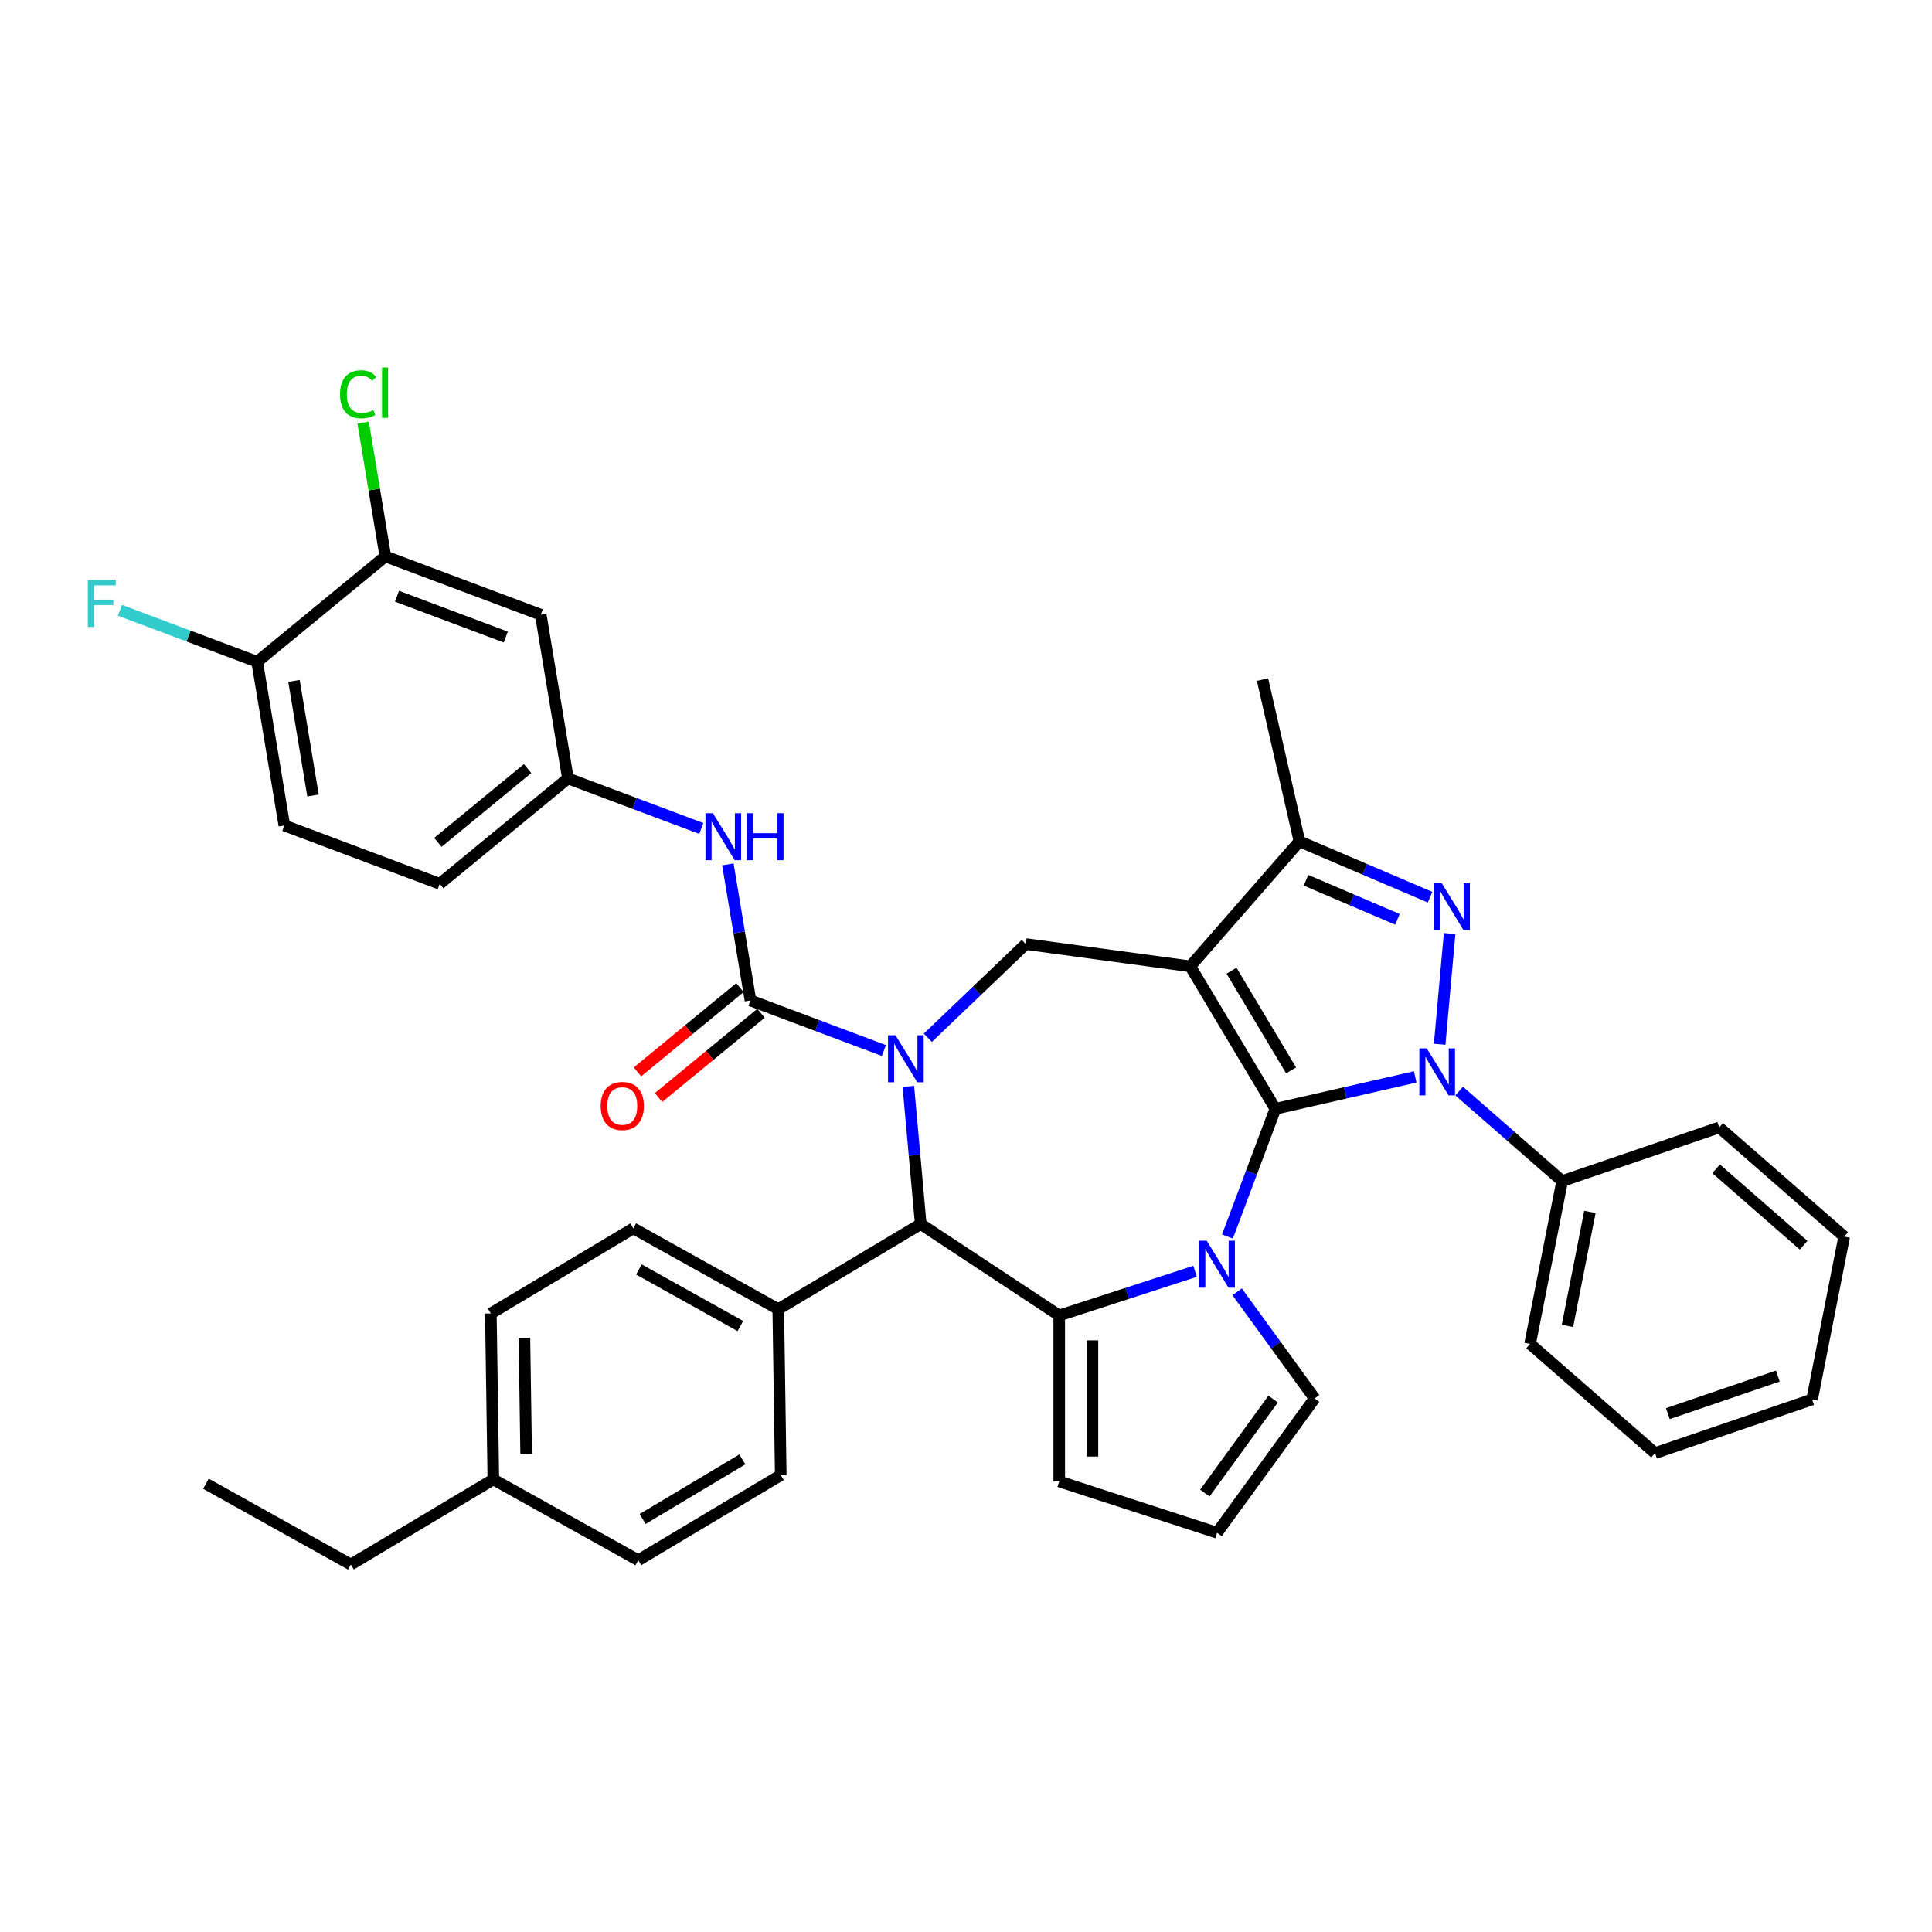 <?xml version='1.0' encoding='iso-8859-1'?>
<svg version='1.1' baseProfile='full'
              xmlns='http://www.w3.org/2000/svg'
                      xmlns:rdkit='http://www.rdkit.org/xml'
                      xmlns:xlink='http://www.w3.org/1999/xlink'
                  xml:space='preserve'
width='1000px' height='1000px' viewBox='0 0 1000 1000'>
<!-- END OF HEADER -->
<rect style='opacity:1.0;fill:#FFFFFF;stroke:none' width='1000' height='1000' x='0' y='0'> </rect>
<path class='bond-0' d='M 660.135,573.919 L 616.077,500.179' style='fill:none;fill-rule:evenodd;stroke:#000000;stroke-width:6px;stroke-linecap:butt;stroke-linejoin:miter;stroke-opacity:1' />
<path class='bond-0' d='M 668.274,554.046 L 637.434,502.428' style='fill:none;fill-rule:evenodd;stroke:#000000;stroke-width:6px;stroke-linecap:butt;stroke-linejoin:miter;stroke-opacity:1' />
<path class='bond-1' d='M 660.135,573.919 L 696.321,565.66' style='fill:none;fill-rule:evenodd;stroke:#000000;stroke-width:6px;stroke-linecap:butt;stroke-linejoin:miter;stroke-opacity:1' />
<path class='bond-1' d='M 696.321,565.66 L 732.507,557.4' style='fill:none;fill-rule:evenodd;stroke:#0000FF;stroke-width:6px;stroke-linecap:butt;stroke-linejoin:miter;stroke-opacity:1' />
<path class='bond-2' d='M 660.135,573.919 L 647.729,606.974' style='fill:none;fill-rule:evenodd;stroke:#000000;stroke-width:6px;stroke-linecap:butt;stroke-linejoin:miter;stroke-opacity:1' />
<path class='bond-2' d='M 647.729,606.974 L 635.323,640.03' style='fill:none;fill-rule:evenodd;stroke:#0000FF;stroke-width:6px;stroke-linecap:butt;stroke-linejoin:miter;stroke-opacity:1' />
<path class='bond-8' d='M 616.077,500.179 L 672.594,435.491' style='fill:none;fill-rule:evenodd;stroke:#000000;stroke-width:6px;stroke-linecap:butt;stroke-linejoin:miter;stroke-opacity:1' />
<path class='bond-9' d='M 616.077,500.179 L 530.955,488.648' style='fill:none;fill-rule:evenodd;stroke:#000000;stroke-width:6px;stroke-linecap:butt;stroke-linejoin:miter;stroke-opacity:1' />
<path class='bond-4' d='M 745.168,540.494 L 750.325,483.203' style='fill:none;fill-rule:evenodd;stroke:#0000FF;stroke-width:6px;stroke-linecap:butt;stroke-linejoin:miter;stroke-opacity:1' />
<path class='bond-14' d='M 755.253,564.741 L 781.911,588.031' style='fill:none;fill-rule:evenodd;stroke:#0000FF;stroke-width:6px;stroke-linecap:butt;stroke-linejoin:miter;stroke-opacity:1' />
<path class='bond-14' d='M 781.911,588.031 L 808.569,611.321' style='fill:none;fill-rule:evenodd;stroke:#000000;stroke-width:6px;stroke-linecap:butt;stroke-linejoin:miter;stroke-opacity:1' />
<path class='bond-5' d='M 618.579,658.036 L 583.418,669.461' style='fill:none;fill-rule:evenodd;stroke:#0000FF;stroke-width:6px;stroke-linecap:butt;stroke-linejoin:miter;stroke-opacity:1' />
<path class='bond-5' d='M 583.418,669.461 L 548.257,680.885' style='fill:none;fill-rule:evenodd;stroke:#000000;stroke-width:6px;stroke-linecap:butt;stroke-linejoin:miter;stroke-opacity:1' />
<path class='bond-11' d='M 640.349,668.652 L 660.396,696.243' style='fill:none;fill-rule:evenodd;stroke:#0000FF;stroke-width:6px;stroke-linecap:butt;stroke-linejoin:miter;stroke-opacity:1' />
<path class='bond-11' d='M 660.396,696.243 L 680.442,723.835' style='fill:none;fill-rule:evenodd;stroke:#000000;stroke-width:6px;stroke-linecap:butt;stroke-linejoin:miter;stroke-opacity:1' />
<path class='bond-3' d='M 480.241,537.136 L 505.598,512.892' style='fill:none;fill-rule:evenodd;stroke:#0000FF;stroke-width:6px;stroke-linecap:butt;stroke-linejoin:miter;stroke-opacity:1' />
<path class='bond-3' d='M 505.598,512.892 L 530.955,488.648' style='fill:none;fill-rule:evenodd;stroke:#000000;stroke-width:6px;stroke-linecap:butt;stroke-linejoin:miter;stroke-opacity:1' />
<path class='bond-6' d='M 457.495,543.742 L 422.971,530.785' style='fill:none;fill-rule:evenodd;stroke:#0000FF;stroke-width:6px;stroke-linecap:butt;stroke-linejoin:miter;stroke-opacity:1' />
<path class='bond-6' d='M 422.971,530.785 L 388.446,517.827' style='fill:none;fill-rule:evenodd;stroke:#000000;stroke-width:6px;stroke-linecap:butt;stroke-linejoin:miter;stroke-opacity:1' />
<path class='bond-40' d='M 470.156,562.321 L 473.362,597.942' style='fill:none;fill-rule:evenodd;stroke:#0000FF;stroke-width:6px;stroke-linecap:butt;stroke-linejoin:miter;stroke-opacity:1' />
<path class='bond-40' d='M 473.362,597.942 L 476.568,633.563' style='fill:none;fill-rule:evenodd;stroke:#000000;stroke-width:6px;stroke-linecap:butt;stroke-linejoin:miter;stroke-opacity:1' />
<path class='bond-38' d='M 740.207,464.39 L 706.4,449.94' style='fill:none;fill-rule:evenodd;stroke:#0000FF;stroke-width:6px;stroke-linecap:butt;stroke-linejoin:miter;stroke-opacity:1' />
<path class='bond-38' d='M 706.4,449.94 L 672.594,435.491' style='fill:none;fill-rule:evenodd;stroke:#000000;stroke-width:6px;stroke-linecap:butt;stroke-linejoin:miter;stroke-opacity:1' />
<path class='bond-38' d='M 723.313,475.853 L 699.648,465.738' style='fill:none;fill-rule:evenodd;stroke:#0000FF;stroke-width:6px;stroke-linecap:butt;stroke-linejoin:miter;stroke-opacity:1' />
<path class='bond-38' d='M 699.648,465.738 L 675.984,455.623' style='fill:none;fill-rule:evenodd;stroke:#000000;stroke-width:6px;stroke-linecap:butt;stroke-linejoin:miter;stroke-opacity:1' />
<path class='bond-7' d='M 548.257,680.885 L 476.568,633.563' style='fill:none;fill-rule:evenodd;stroke:#000000;stroke-width:6px;stroke-linecap:butt;stroke-linejoin:miter;stroke-opacity:1' />
<path class='bond-12' d='M 548.257,680.885 L 548.257,766.784' style='fill:none;fill-rule:evenodd;stroke:#000000;stroke-width:6px;stroke-linecap:butt;stroke-linejoin:miter;stroke-opacity:1' />
<path class='bond-12' d='M 565.437,693.77 L 565.437,753.899' style='fill:none;fill-rule:evenodd;stroke:#000000;stroke-width:6px;stroke-linecap:butt;stroke-linejoin:miter;stroke-opacity:1' />
<path class='bond-10' d='M 388.446,517.827 L 382.599,482.613' style='fill:none;fill-rule:evenodd;stroke:#000000;stroke-width:6px;stroke-linecap:butt;stroke-linejoin:miter;stroke-opacity:1' />
<path class='bond-10' d='M 382.599,482.613 L 376.751,447.399' style='fill:none;fill-rule:evenodd;stroke:#0000FF;stroke-width:6px;stroke-linecap:butt;stroke-linejoin:miter;stroke-opacity:1' />
<path class='bond-17' d='M 382.991,511.192 L 356.473,532.996' style='fill:none;fill-rule:evenodd;stroke:#000000;stroke-width:6px;stroke-linecap:butt;stroke-linejoin:miter;stroke-opacity:1' />
<path class='bond-17' d='M 356.473,532.996 L 329.955,554.801' style='fill:none;fill-rule:evenodd;stroke:#FF0000;stroke-width:6px;stroke-linecap:butt;stroke-linejoin:miter;stroke-opacity:1' />
<path class='bond-17' d='M 393.902,524.462 L 367.384,546.266' style='fill:none;fill-rule:evenodd;stroke:#000000;stroke-width:6px;stroke-linecap:butt;stroke-linejoin:miter;stroke-opacity:1' />
<path class='bond-17' d='M 367.384,546.266 L 340.866,568.071' style='fill:none;fill-rule:evenodd;stroke:#FF0000;stroke-width:6px;stroke-linecap:butt;stroke-linejoin:miter;stroke-opacity:1' />
<path class='bond-16' d='M 476.568,633.563 L 402.828,677.621' style='fill:none;fill-rule:evenodd;stroke:#000000;stroke-width:6px;stroke-linecap:butt;stroke-linejoin:miter;stroke-opacity:1' />
<path class='bond-30' d='M 672.594,435.491 L 653.479,351.745' style='fill:none;fill-rule:evenodd;stroke:#000000;stroke-width:6px;stroke-linecap:butt;stroke-linejoin:miter;stroke-opacity:1' />
<path class='bond-18' d='M 363.001,428.82 L 328.477,415.863' style='fill:none;fill-rule:evenodd;stroke:#0000FF;stroke-width:6px;stroke-linecap:butt;stroke-linejoin:miter;stroke-opacity:1' />
<path class='bond-18' d='M 328.477,415.863 L 293.953,402.906' style='fill:none;fill-rule:evenodd;stroke:#000000;stroke-width:6px;stroke-linecap:butt;stroke-linejoin:miter;stroke-opacity:1' />
<path class='bond-19' d='M 680.442,723.835 L 629.952,793.328' style='fill:none;fill-rule:evenodd;stroke:#000000;stroke-width:6px;stroke-linecap:butt;stroke-linejoin:miter;stroke-opacity:1' />
<path class='bond-19' d='M 658.97,724.161 L 623.627,772.806' style='fill:none;fill-rule:evenodd;stroke:#000000;stroke-width:6px;stroke-linecap:butt;stroke-linejoin:miter;stroke-opacity:1' />
<path class='bond-39' d='M 548.257,766.784 L 629.952,793.328' style='fill:none;fill-rule:evenodd;stroke:#000000;stroke-width:6px;stroke-linecap:butt;stroke-linejoin:miter;stroke-opacity:1' />
<path class='bond-13' d='M 199.459,287.984 L 279.881,318.167' style='fill:none;fill-rule:evenodd;stroke:#000000;stroke-width:6px;stroke-linecap:butt;stroke-linejoin:miter;stroke-opacity:1' />
<path class='bond-13' d='M 205.486,308.596 L 261.781,329.724' style='fill:none;fill-rule:evenodd;stroke:#000000;stroke-width:6px;stroke-linecap:butt;stroke-linejoin:miter;stroke-opacity:1' />
<path class='bond-24' d='M 199.459,287.984 L 193.71,253.363' style='fill:none;fill-rule:evenodd;stroke:#000000;stroke-width:6px;stroke-linecap:butt;stroke-linejoin:miter;stroke-opacity:1' />
<path class='bond-24' d='M 193.71,253.363 L 187.961,218.742' style='fill:none;fill-rule:evenodd;stroke:#00CC00;stroke-width:6px;stroke-linecap:butt;stroke-linejoin:miter;stroke-opacity:1' />
<path class='bond-43' d='M 199.459,287.984 L 133.109,342.54' style='fill:none;fill-rule:evenodd;stroke:#000000;stroke-width:6px;stroke-linecap:butt;stroke-linejoin:miter;stroke-opacity:1' />
<path class='bond-31' d='M 808.569,611.321 L 791.968,695.601' style='fill:none;fill-rule:evenodd;stroke:#000000;stroke-width:6px;stroke-linecap:butt;stroke-linejoin:miter;stroke-opacity:1' />
<path class='bond-31' d='M 822.934,627.283 L 811.314,686.279' style='fill:none;fill-rule:evenodd;stroke:#000000;stroke-width:6px;stroke-linecap:butt;stroke-linejoin:miter;stroke-opacity:1' />
<path class='bond-32' d='M 808.569,611.321 L 889.857,583.558' style='fill:none;fill-rule:evenodd;stroke:#000000;stroke-width:6px;stroke-linecap:butt;stroke-linejoin:miter;stroke-opacity:1' />
<path class='bond-15' d='M 279.881,318.167 L 293.953,402.906' style='fill:none;fill-rule:evenodd;stroke:#000000;stroke-width:6px;stroke-linecap:butt;stroke-linejoin:miter;stroke-opacity:1' />
<path class='bond-21' d='M 402.828,677.621 L 327.803,635.789' style='fill:none;fill-rule:evenodd;stroke:#000000;stroke-width:6px;stroke-linecap:butt;stroke-linejoin:miter;stroke-opacity:1' />
<path class='bond-21' d='M 383.208,686.351 L 330.69,657.069' style='fill:none;fill-rule:evenodd;stroke:#000000;stroke-width:6px;stroke-linecap:butt;stroke-linejoin:miter;stroke-opacity:1' />
<path class='bond-22' d='M 402.828,677.621 L 404.113,763.511' style='fill:none;fill-rule:evenodd;stroke:#000000;stroke-width:6px;stroke-linecap:butt;stroke-linejoin:miter;stroke-opacity:1' />
<path class='bond-25' d='M 293.953,402.906 L 227.603,457.462' style='fill:none;fill-rule:evenodd;stroke:#000000;stroke-width:6px;stroke-linecap:butt;stroke-linejoin:miter;stroke-opacity:1' />
<path class='bond-25' d='M 273.089,397.819 L 226.644,436.008' style='fill:none;fill-rule:evenodd;stroke:#000000;stroke-width:6px;stroke-linecap:butt;stroke-linejoin:miter;stroke-opacity:1' />
<path class='bond-20' d='M 133.109,342.54 L 147.181,427.279' style='fill:none;fill-rule:evenodd;stroke:#000000;stroke-width:6px;stroke-linecap:butt;stroke-linejoin:miter;stroke-opacity:1' />
<path class='bond-20' d='M 152.168,352.437 L 162.018,411.754' style='fill:none;fill-rule:evenodd;stroke:#000000;stroke-width:6px;stroke-linecap:butt;stroke-linejoin:miter;stroke-opacity:1' />
<path class='bond-26' d='M 133.109,342.54 L 97.588,329.209' style='fill:none;fill-rule:evenodd;stroke:#000000;stroke-width:6px;stroke-linecap:butt;stroke-linejoin:miter;stroke-opacity:1' />
<path class='bond-26' d='M 97.588,329.209 L 62.067,315.878' style='fill:none;fill-rule:evenodd;stroke:#33CCCC;stroke-width:6px;stroke-linecap:butt;stroke-linejoin:miter;stroke-opacity:1' />
<path class='bond-28' d='M 327.803,635.789 L 254.063,679.847' style='fill:none;fill-rule:evenodd;stroke:#000000;stroke-width:6px;stroke-linecap:butt;stroke-linejoin:miter;stroke-opacity:1' />
<path class='bond-27' d='M 404.113,763.511 L 330.373,807.568' style='fill:none;fill-rule:evenodd;stroke:#000000;stroke-width:6px;stroke-linecap:butt;stroke-linejoin:miter;stroke-opacity:1' />
<path class='bond-27' d='M 384.24,755.371 L 332.622,786.212' style='fill:none;fill-rule:evenodd;stroke:#000000;stroke-width:6px;stroke-linecap:butt;stroke-linejoin:miter;stroke-opacity:1' />
<path class='bond-23' d='M 147.181,427.279 L 227.603,457.462' style='fill:none;fill-rule:evenodd;stroke:#000000;stroke-width:6px;stroke-linecap:butt;stroke-linejoin:miter;stroke-opacity:1' />
<path class='bond-29' d='M 330.373,807.568 L 255.348,765.736' style='fill:none;fill-rule:evenodd;stroke:#000000;stroke-width:6px;stroke-linecap:butt;stroke-linejoin:miter;stroke-opacity:1' />
<path class='bond-42' d='M 254.063,679.847 L 255.348,765.736' style='fill:none;fill-rule:evenodd;stroke:#000000;stroke-width:6px;stroke-linecap:butt;stroke-linejoin:miter;stroke-opacity:1' />
<path class='bond-42' d='M 271.434,692.473 L 272.333,752.596' style='fill:none;fill-rule:evenodd;stroke:#000000;stroke-width:6px;stroke-linecap:butt;stroke-linejoin:miter;stroke-opacity:1' />
<path class='bond-33' d='M 255.348,765.736 L 181.608,809.794' style='fill:none;fill-rule:evenodd;stroke:#000000;stroke-width:6px;stroke-linecap:butt;stroke-linejoin:miter;stroke-opacity:1' />
<path class='bond-36' d='M 791.968,695.601 L 856.656,752.117' style='fill:none;fill-rule:evenodd;stroke:#000000;stroke-width:6px;stroke-linecap:butt;stroke-linejoin:miter;stroke-opacity:1' />
<path class='bond-35' d='M 889.857,583.558 L 954.545,640.074' style='fill:none;fill-rule:evenodd;stroke:#000000;stroke-width:6px;stroke-linecap:butt;stroke-linejoin:miter;stroke-opacity:1' />
<path class='bond-35' d='M 888.257,604.973 L 933.539,644.534' style='fill:none;fill-rule:evenodd;stroke:#000000;stroke-width:6px;stroke-linecap:butt;stroke-linejoin:miter;stroke-opacity:1' />
<path class='bond-34' d='M 181.608,809.794 L 106.583,767.962' style='fill:none;fill-rule:evenodd;stroke:#000000;stroke-width:6px;stroke-linecap:butt;stroke-linejoin:miter;stroke-opacity:1' />
<path class='bond-37' d='M 954.545,640.074 L 937.945,724.354' style='fill:none;fill-rule:evenodd;stroke:#000000;stroke-width:6px;stroke-linecap:butt;stroke-linejoin:miter;stroke-opacity:1' />
<path class='bond-41' d='M 856.656,752.117 L 937.945,724.354' style='fill:none;fill-rule:evenodd;stroke:#000000;stroke-width:6px;stroke-linecap:butt;stroke-linejoin:miter;stroke-opacity:1' />
<path class='bond-41' d='M 863.297,731.695 L 920.199,712.261' style='fill:none;fill-rule:evenodd;stroke:#000000;stroke-width:6px;stroke-linecap:butt;stroke-linejoin:miter;stroke-opacity:1' />
<path  class='atom-2' d='M 738.503 542.641
L 746.474 555.526
Q 747.265 556.797, 748.536 559.1
Q 749.807 561.402, 749.876 561.539
L 749.876 542.641
L 753.106 542.641
L 753.106 566.968
L 749.773 566.968
L 741.217 552.88
Q 740.221 551.231, 739.156 549.341
Q 738.125 547.452, 737.816 546.868
L 737.816 566.968
L 734.655 566.968
L 734.655 542.641
L 738.503 542.641
' fill='#0000FF'/>
<path  class='atom-3' d='M 624.575 642.177
L 632.546 655.062
Q 633.336 656.334, 634.608 658.636
Q 635.879 660.938, 635.948 661.075
L 635.948 642.177
L 639.178 642.177
L 639.178 666.504
L 635.845 666.504
L 627.289 652.417
Q 626.293 650.767, 625.228 648.878
Q 624.197 646.988, 623.888 646.404
L 623.888 666.504
L 620.726 666.504
L 620.726 642.177
L 624.575 642.177
' fill='#0000FF'/>
<path  class='atom-4' d='M 463.491 535.847
L 471.462 548.732
Q 472.252 550.003, 473.524 552.305
Q 474.795 554.607, 474.864 554.745
L 474.864 535.847
L 478.094 535.847
L 478.094 560.173
L 474.761 560.173
L 466.205 546.086
Q 465.209 544.437, 464.144 542.547
Q 463.113 540.657, 462.804 540.073
L 462.804 560.173
L 459.642 560.173
L 459.642 535.847
L 463.491 535.847
' fill='#0000FF'/>
<path  class='atom-5' d='M 746.203 457.088
L 754.174 469.973
Q 754.965 471.244, 756.236 473.546
Q 757.507 475.848, 757.576 475.986
L 757.576 457.088
L 760.806 457.088
L 760.806 481.415
L 757.473 481.415
L 748.917 467.327
Q 747.921 465.678, 746.856 463.788
Q 745.825 461.898, 745.516 461.314
L 745.516 481.415
L 742.355 481.415
L 742.355 457.088
L 746.203 457.088
' fill='#0000FF'/>
<path  class='atom-11' d='M 368.997 420.925
L 376.969 433.81
Q 377.759 435.081, 379.03 437.384
Q 380.301 439.686, 380.37 439.823
L 380.37 420.925
L 383.6 420.925
L 383.6 445.252
L 380.267 445.252
L 371.712 431.164
Q 370.715 429.515, 369.65 427.625
Q 368.619 425.736, 368.31 425.152
L 368.31 445.252
L 365.149 445.252
L 365.149 420.925
L 368.997 420.925
' fill='#0000FF'/>
<path  class='atom-11' d='M 386.521 420.925
L 389.819 420.925
L 389.819 431.268
L 402.257 431.268
L 402.257 420.925
L 405.556 420.925
L 405.556 445.252
L 402.257 445.252
L 402.257 434.016
L 389.819 434.016
L 389.819 445.252
L 386.521 445.252
L 386.521 420.925
' fill='#0000FF'/>
<path  class='atom-18' d='M 310.929 572.452
Q 310.929 566.611, 313.816 563.347
Q 316.702 560.082, 322.096 560.082
Q 327.491 560.082, 330.377 563.347
Q 333.263 566.611, 333.263 572.452
Q 333.263 578.362, 330.343 581.729
Q 327.422 585.062, 322.096 585.062
Q 316.736 585.062, 313.816 581.729
Q 310.929 578.396, 310.929 572.452
M 322.096 582.313
Q 325.807 582.313, 327.8 579.839
Q 329.827 577.331, 329.827 572.452
Q 329.827 567.676, 327.8 565.271
Q 325.807 562.831, 322.096 562.831
Q 318.385 562.831, 316.358 565.236
Q 314.365 567.642, 314.365 572.452
Q 314.365 577.365, 316.358 579.839
Q 318.385 582.313, 322.096 582.313
' fill='#FF0000'/>
<path  class='atom-25' d='M 176.007 204.087
Q 176.007 198.04, 178.824 194.879
Q 181.676 191.684, 187.071 191.684
Q 192.087 191.684, 194.767 195.223
L 192.5 197.078
Q 190.541 194.501, 187.071 194.501
Q 183.394 194.501, 181.436 196.975
Q 179.512 199.414, 179.512 204.087
Q 179.512 208.898, 181.505 211.372
Q 183.532 213.846, 187.449 213.846
Q 190.129 213.846, 193.256 212.231
L 194.218 214.808
Q 192.946 215.632, 191.022 216.113
Q 189.098 216.594, 186.968 216.594
Q 181.676 216.594, 178.824 213.364
Q 176.007 210.135, 176.007 204.087
' fill='#00CC00'/>
<path  class='atom-25' d='M 197.722 190.206
L 200.883 190.206
L 200.883 216.285
L 197.722 216.285
L 197.722 190.206
' fill='#00CC00'/>
<path  class='atom-27' d='M 45.455 300.194
L 59.92 300.194
L 59.92 302.977
L 48.719 302.977
L 48.719 310.365
L 58.683 310.365
L 58.683 313.182
L 48.719 313.182
L 48.719 324.521
L 45.455 324.521
L 45.455 300.194
' fill='#33CCCC'/>
</svg>
